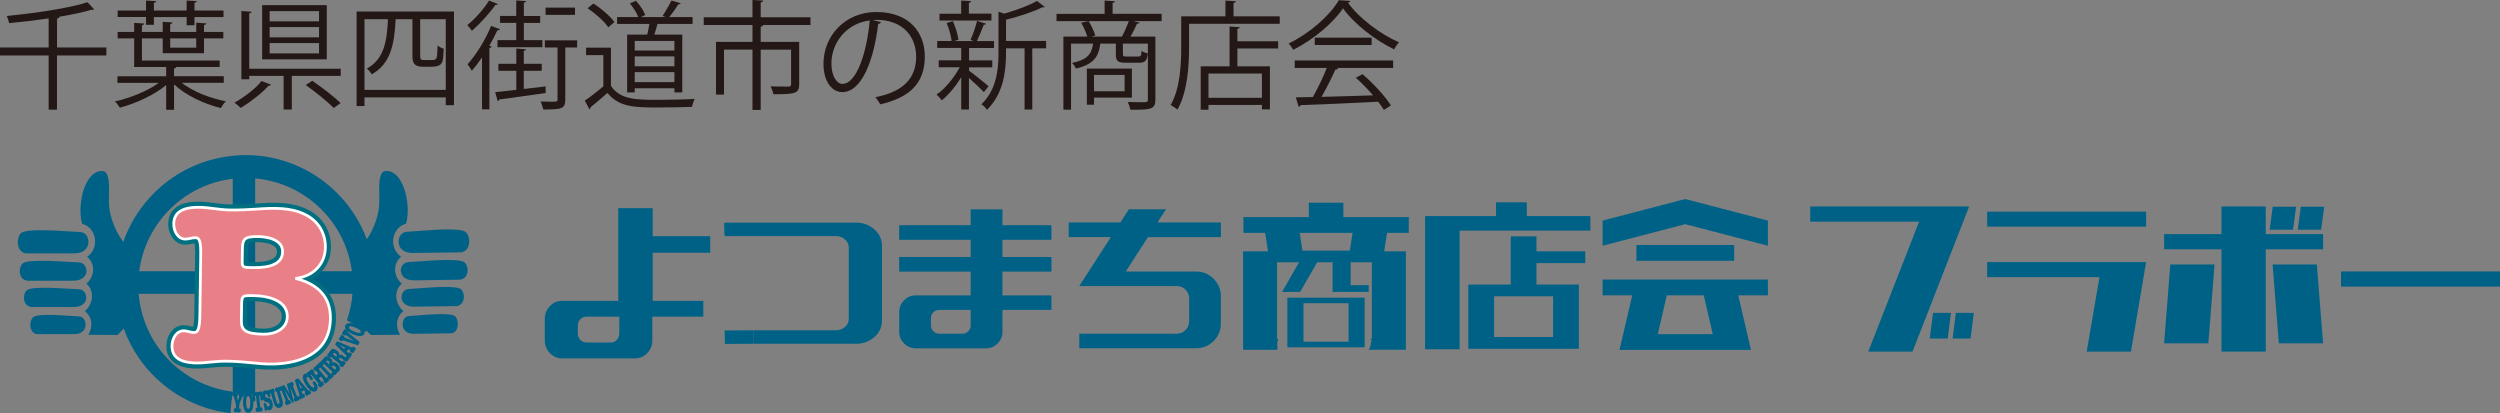 <?xml version="1.0" encoding="UTF-8"?>
<svg id="_レイヤー_2" data-name="レイヤー 2" xmlns="http://www.w3.org/2000/svg" viewBox="0 0 447.55 73.96">
  <rect x="0" y="0" width="447.55" height="73.96" fill="#808080" stroke="none"/>
  <defs>
    <style>
      .cls-1 {
        fill: none;
        stroke: #006f80;
        stroke-width: 2px;
      }

      .cls-2 {
        fill: #e98088;
        stroke: #fff;
        stroke-width: .5px;
      }

      .cls-3 {
        fill: #231815;
      }

      .cls-4 {
        fill: #006186;
      }
    </style>
  </defs>
  <g id="_レイヤー_3" data-name="レイヤー 3">
    <g>
      <g>
        <g>
          <path class="cls-4" d="M64.38,58.31c.13,0,.26,.03,.38,.1,.36,.21,.68,.56,.99,.91,.2,.22,.53,.58,.68,.65,.71,0,2.85-.02,5.2-.04-.35-.55-.55-1.21-.55-1.86,0-.81,.3-1.56,.83-2.1,.09-.09,.2-.18,.32-.27-.82-.68-1.29-1.72-1.29-2.71,0-.82,.32-1.65,1-2.22-.79-.63-1.21-1.59-1.21-2.52,0-.8,.3-1.54,.85-2.08,.07-.07,.14-.13,.23-.2-.94-.65-1.4-1.65-1.43-2.65-.05-1.4,.79-2.89,2.29-3.25,.65-1.92,.36-5.65-1.07-7.88-.68-1.06-1.49-1.59-2.42-1.59-.41,0-.6,.15-.7,.26-.66,.67-.62,2.56-.58,4.08,.01,.68,.03,1.32-.02,1.87-.17,2.12-1.26,5.2-3.02,7-.13,.14-.32,.22-.51,.22l.02,14.28Z"/>
          <path class="cls-4" d="M15.83,43.38c-.03,.96-.73,1.98-2.59,1.98H4.57c-.65-.16-1.07-.56-1.27-1.22-.28-.91,0-1.92,.43-2.37,.81-.83,5.58-.54,8.43-.36,.8,.05,1.55,.1,2.25,.13,.96,.06,1.44,.99,1.42,1.83Z"/>
          <path class="cls-4" d="M23.05,58.3c-.13,0-.26,.03-.38,.1-.36,.21-.68,.56-.99,.91-.2,.22-.53,.58-.68,.66-.71,0-2.85-.02-5.2-.04,.35-.55,.55-1.21,.55-1.85,0-.81-.3-1.56-.84-2.1-.09-.09-.2-.18-.32-.27,.82-.68,1.28-1.72,1.28-2.71,0-.82-.32-1.65-1.01-2.22,.79-.63,1.21-1.59,1.21-2.52,0-.8-.3-1.54-.85-2.08-.07-.07-.14-.13-.23-.2,.94-.65,1.4-1.65,1.43-2.65,.05-1.4-.79-2.89-2.29-3.24-.65-1.92-.36-5.65,1.07-7.88,.68-1.06,1.49-1.6,2.42-1.6,.41,0,.6,.14,.7,.26,.66,.67,.62,2.56,.59,4.08-.01,.68-.03,1.32,.02,1.87,.17,2.11,1.26,5.19,3.03,7,.13,.14,.32,.22,.51,.22v14.28Z"/>
          <path class="cls-4" d="M15.48,48.55c-.03,.82-.69,1.71-2.45,1.71H4.84c-.61-.13-1.02-.48-1.2-1.05-.26-.79,0-1.66,.41-2.04,.77-.72,5.28-.46,7.97-.31,.75,.04,1.46,.08,2.12,.11,.9,.05,1.36,.85,1.34,1.58Z"/>
          <path class="cls-4" d="M15.44,53.31c-.03,.8-.64,1.65-2.28,1.65H5.51c-.57-.13-.95-.47-1.12-1.01-.25-.76,0-1.6,.38-1.97,.72-.69,4.92-.45,7.44-.3,.7,.04,1.36,.08,1.98,.11,.84,.05,1.27,.83,1.25,1.53Z"/>
          <path class="cls-4" d="M15.31,58.17c-.02,.8-.57,1.65-2.02,1.65H6.52c-.5-.13-.84-.47-1-1.01-.22-.76,0-1.6,.34-1.97,.64-.69,4.36-.45,6.59-.3,.62,.04,1.21,.08,1.76,.11,.75,.05,1.13,.83,1.11,1.53Z"/>
          <path class="cls-4" d="M71.35,43.35c.04,.96,.76,1.97,2.62,1.94l8.67-.12c.64-.16,1.07-.58,1.26-1.23,.27-.92-.03-1.92-.47-2.36-.83-.82-5.59-.46-8.44-.24-.8,.06-1.54,.12-2.24,.16-.96,.08-1.43,1.01-1.39,1.85Z"/>
          <path class="cls-4" d="M71.77,48.52c.04,.82,.71,1.7,2.47,1.67l8.19-.12c.61-.14,1.01-.5,1.19-1.06,.25-.79-.03-1.66-.44-2.03-.78-.71-5.29-.39-7.98-.2-.75,.05-1.46,.1-2.12,.14-.9,.07-1.35,.87-1.32,1.6Z"/>
          <path class="cls-4" d="M71.89,53.28c.04,.8,.66,1.64,2.31,1.62l7.64-.11c.57-.14,.94-.48,1.11-1.03,.24-.77-.03-1.6-.41-1.97-.73-.68-4.93-.38-7.44-.19-.7,.05-1.36,.1-1.98,.14-.84,.06-1.26,.84-1.23,1.55Z"/>
          <path class="cls-4" d="M72.08,58.14c.04,.8,.59,1.64,2.05,1.62l6.77-.1c.5-.14,.83-.48,.98-1.03,.21-.77-.03-1.6-.37-1.97-.65-.68-4.37-.39-6.59-.21-.62,.05-1.21,.1-1.75,.13-.75,.06-1.12,.84-1.08,1.55Z"/>
          <g>
            <path class="cls-4" d="M42.92,72.24c-.05,.13-.09,.21-.1,.49v.16c-.02,.16-.02,.25,.03,.26,.04,0,.07-.02,.1-.01,.1,0,.18,.11,.16,.33-.01,.21-.12,.38-.26,.37-.12,0-.21-.05-.39-.06-.18-.01-.28,.02-.4,.01-.14,0-.22-.19-.21-.4,.01-.22,.11-.32,.21-.31,.04,0,.06,.02,.1,.03,.05,0,.06-.08,.07-.25v-.16c.03-.25,0-.33-.06-.55l-.3-1.09c-.03-.1-.04-.14-.06-.14-.03,0-.06,0-.09,0-.12,0-.15-.23-.14-.34,.01-.22,.1-.39,.26-.38,.1,0,.19,.05,.31,.05,.11,0,.18-.03,.29-.02,.1,0,.18,.13,.16,.38,0,.12-.03,.17-.05,.2-.01,.03-.11,.12-.11,.15,0,.02,0,.05,.01,.11l.12,.61,.22-.59s.02-.07,.02-.1c0-.04,0-.05-.07-.12-.03-.03-.05-.12-.04-.25,.01-.22,.09-.38,.22-.38,.09,0,.16,.05,.27,.05,.13,0,.21-.02,.31-.02,.1,0,.24,.07,.21,.41-.01,.17-.07,.32-.16,.32-.03,0-.06-.01-.1-.02-.04,0-.05,.02-.1,.15l-.46,1.08Z"/>
            <path class="cls-4" d="M44.39,70.2c.57-.02,.94,.65,.97,1.78,.03,1.19-.29,1.9-.91,1.92-.57,.02-.92-.67-.95-1.86-.02-.97,.25-1.82,.89-1.84Zm.07,2.99c.27,0,.35-.56,.34-1.19-.02-.81-.18-1.09-.39-1.09-.18,0-.36,.31-.34,1.11,.02,.76,.14,1.18,.39,1.17Z"/>
            <path class="cls-4" d="M45.85,71.14c-.03-.26-.07-.29-.13-.28-.07,0-.09,.08-.07,.22,.01,.11,.05,.21,.06,.33,.03,.27-.01,.46-.19,.48-.14,.02-.24-.12-.26-.35-.02-.2-.03-.38-.05-.56-.02-.18-.05-.31-.07-.45-.02-.22,.06-.28,.16-.29,.24-.03,.48-.02,.73-.05,.25-.03,.48-.09,.72-.12,.1-.01,.19,.03,.22,.25,.02,.14,.01,.27,.03,.45,.02,.17,.06,.35,.08,.55,.03,.23-.04,.38-.18,.4-.17,.02-.26-.16-.29-.42-.01-.12,0-.22-.02-.34-.02-.14-.05-.2-.12-.19-.06,0-.1,.05-.07,.31l.19,1.68c.02,.18,.02,.2,.07,.19,.04,0,.07-.03,.11-.03,.12-.01,.2,.12,.23,.32,.02,.22-.05,.4-.18,.41-.13,.02-.26,0-.4,.01-.14,.02-.26,.07-.39,.08-.14,.02-.25-.14-.27-.36-.02-.2,.03-.35,.15-.36,.04,0,.07,.01,.11,0,.05,0,.04-.03,.02-.21l-.19-1.68Z"/>
            <path class="cls-4" d="M48.8,72.14c.16,.82-.2,1.23-.48,1.29-.18,.04-.35,0-.53-.13,0,.13-.02,.22-.14,.24-.16,.03-.24-.11-.28-.27-.03-.15-.04-.29-.07-.44-.03-.15-.07-.27-.1-.39-.04-.2,.07-.3,.2-.32,.18-.04,.24,.07,.29,.25,.09,.36,.21,.44,.37,.41,.15-.03,.24-.22,.2-.41-.05-.24-.2-.34-.46-.37-.49-.06-.76-.4-.86-.91-.1-.53,.02-1.11,.45-1.2,.2-.04,.33,.03,.46,.16,0-.15,.02-.22,.14-.24,.12-.03,.23,.05,.27,.24,.03,.14,.03,.25,.06,.4,.03,.13,.06,.23,.09,.37,.03,.15-.01,.27-.16,.3s-.22-.04-.27-.19c-.08-.26-.16-.4-.34-.37-.12,.02-.2,.16-.17,.34,.05,.25,.2,.27,.43,.3,.62,.08,.8,.56,.88,.96Z"/>
            <path class="cls-4" d="M48.55,70.56c-.03-.11-.04-.13-.13-.11-.07,.02-.16-.09-.22-.26-.07-.24-.01-.4,.1-.44,.07-.02,.16,0,.29-.05,.12-.04,.18-.09,.27-.12,.1-.03,.21,.02,.29,.33,.06,.2,.04,.31-.02,.33-.04,.01-.08,.07-.05,.16l.41,1.42c.13,.45,.22,.52,.39,.47,.22-.06,.2-.24,.09-.65l-.4-1.4c-.03-.09-.09-.1-.1-.1-.01,0-.12,.02-.2-.26-.08-.29-.03-.41,.07-.44,.09-.03,.19-.02,.3-.05,.12-.03,.17-.09,.27-.12,.07-.02,.22,.02,.29,.29,.07,.25,.02,.35-.04,.37-.01,0-.08,.04-.04,.15l.44,1.53c.19,.67,.11,1.21-.46,1.38-.54,.16-.91-.23-1.1-.88l-.45-1.57Z"/>
            <path class="cls-4" d="M51.85,70.64h0s-.46-1.7-.46-1.7c-.05-.18,0-.24,.05-.26,.08-.03,.2-.04,.31-.09,.14-.06,.27-.15,.41-.21,.11-.05,.28,.05,.37,.27,.08,.2,.05,.34-.01,.36-.03,.01-.05,0-.07,.02-.05,.02-.03,.06,.03,.22l.65,1.57c.06,.15,.08,.19,.13,.17,.02,0,.04-.03,.06-.04,.06-.02,.18,.03,.27,.25,.07,.17,.08,.4-.07,.46-.08,.03-.18,.03-.27,.07-.1,.04-.16,.11-.26,.14-.14,.06-.28-.06-.36-.26-.08-.19-.05-.33,.02-.35,.08-.03,.1-.04,.01-.25l-.74-1.81h0s.64,2.6,.64,2.6c.05,.19,.02,.23-.09,.28-.13,.05-.19,0-.28-.15l-1.32-2.22h0s.72,1.75,.72,1.75c.07,.18,.09,.18,.16,.16,.06-.02,.18,.03,.27,.25,.08,.2,.06,.38-.05,.43-.09,.04-.2,.04-.3,.08s-.15,.1-.25,.14c-.12,.05-.3-.11-.37-.28-.07-.17-.06-.33,.02-.36,.02,0,.04,0,.07-.02,.04-.02,.03-.06-.03-.21l-.65-1.57c-.06-.15-.08-.19-.13-.17-.02,0-.04,.03-.06,.04-.08,.03-.2-.08-.27-.25-.08-.2-.05-.41,.08-.46,.15-.06,.29-.08,.43-.14,.13-.05,.19-.12,.28-.15,.06-.02,.13-.01,.26,.22l.83,1.46Z"/>
            <path class="cls-4" d="M54.12,70.42s.02,.06,.04,.08c.02,.04,.04,.05,.06,.03,.02,0,.02-.02,.04-.04,.05-.03,.16,.03,.26,.21,.09,.17,.1,.36-.02,.43-.09,.05-.2,.07-.3,.12-.08,.05-.16,.13-.25,.18-.12,.07-.29-.04-.39-.22-.11-.19-.08-.34-.03-.37,.03-.01,.05-.01,.08-.03,.03-.02,.02-.07-.01-.16l-.78-2.44c-.06-.18,.04-.24,.14-.29l.28-.15c.07-.04,.14-.06,.25,.08l1.62,1.98c.09,.11,.1,.12,.12,.1,.03-.02,.04-.04,.07-.06,.07-.04,.17,0,.29,.21,.1,.19,.11,.39-.03,.46-.08,.05-.16,.05-.29,.11-.1,.06-.17,.13-.25,.18-.14,.08-.29-.04-.39-.22-.11-.2-.08-.3-.04-.33,.02,0,.04,0,.05-.02,.04-.02,.03-.05,0-.09-.02-.03-.04-.06-.06-.09l-.15-.2-.43,.24,.1,.27Zm-.74-1.95h0s.41,1.07,.41,1.07l.28-.15-.68-.91Z"/>
            <path class="cls-4" d="M56.18,69.36c.13-.08,.12-.26-.06-.53-.18-.27-.2-.43-.05-.53,.11-.07,.31-.06,.53,.28,.29,.44,.46,1.1-.02,1.42-.47,.31-1.11,0-1.78-1-.69-1.04-.74-1.77-.32-2.05,.19-.12,.34-.08,.5-.03-.05-.12-.06-.22,.04-.29,.15-.1,.29,.02,.37,.14,.08,.12,.13,.24,.23,.39,.11,.16,.18,.23,.28,.37,.13,.19,.16,.39,0,.48-.19,.13-.28,.02-.51-.31-.13-.18-.32-.25-.42-.19-.14,.09-.2,.39,.25,1.06,.48,.72,.78,.9,.96,.78Z"/>
            <path class="cls-4" d="M57.4,68.22c.1,.12,.11,.12,.17,.1,.07-.03,.15-.02,.29,.15,.16,.2,.2,.36,.1,.44-.07,.05-.15,.07-.24,.15-.1,.08-.16,.17-.23,.23-.11,.09-.31,0-.44-.17-.14-.18-.14-.31-.09-.35,.02-.02,.04-.02,.06-.04,.03-.02,.02-.05-.09-.2l-1.06-1.32c-.12-.14-.14-.16-.17-.13-.02,.02-.03,.04-.05,.05-.05,.04-.18,.02-.33-.16-.13-.16-.18-.37-.07-.46,.07-.06,.18-.1,.28-.17,.1-.08,.14-.16,.21-.22,.07-.05,.2-.03,.38,.18,.12,.14,.17,.26,.12,.33-.04,.07-.04,.08,.06,.21l.19,.24c.06,.08,.09,.09,.15,.05l.27-.21c.06-.05,.04-.09-.01-.15l-.2-.25c-.1-.12-.1-.12-.17-.09-.08,.04-.17-.03-.28-.17-.16-.21-.19-.37-.1-.44,.07-.06,.15-.08,.25-.15,.09-.07,.15-.17,.23-.23,.12-.09,.31,0,.44,.17,.14,.18,.14,.31,.09,.35-.02,.02-.04,.02-.06,.04-.03,.02-.02,.05,.09,.2l1.06,1.32c.12,.14,.14,.16,.17,.13,.02-.02,.03-.04,.05-.05,.05-.04,.18-.02,.33,.16,.13,.16,.18,.37,.07,.46-.07,.06-.18,.1-.27,.17-.09,.07-.14,.15-.22,.22-.08,.06-.21,.03-.37-.18-.18-.22-.15-.29-.1-.35,.03-.04,.04-.06-.06-.19l-.31-.39c-.06-.08-.09-.07-.13-.05l-.29,.23s-.04,.07,0,.12l.34,.42Z"/>
            <path class="cls-4" d="M59.01,66.79c.13,.14,.15,.15,.18,.12,.02-.02,.03-.04,.05-.06,.05-.05,.18-.03,.34,.14,.14,.15,.21,.35,.1,.45-.07,.06-.17,.11-.26,.19-.09,.08-.14,.18-.21,.25-.11,.1-.31,.02-.45-.14-.16-.17-.16-.3-.11-.35,.02-.02,.04-.02,.06-.04,.03-.02,.02-.05-.11-.19l-1.15-1.24c-.13-.14-.15-.15-.18-.12-.02,.02-.03,.04-.05,.06-.05,.04-.18,.03-.34-.14-.14-.15-.21-.36-.1-.46,.07-.06,.17-.11,.26-.19,.09-.08,.14-.18,.21-.24,.11-.1,.31-.02,.45,.14,.16,.17,.16,.3,.11,.35-.02,.02-.04,.02-.06,.04-.03,.02-.02,.05,.11,.19l1.15,1.24Z"/>
            <path class="cls-4" d="M58.14,65.29c-.12-.11-.16-.14-.19-.11-.02,.02-.03,.04-.04,.06-.05,.05-.2,.03-.35-.12-.19-.18-.2-.37-.12-.45,.11-.12,.23-.19,.35-.32,.15-.16,.24-.3,.36-.42,.26-.27,.69-.12,1.03,.2,.3,.29,.36,.53,.29,.78h0c.22-.1,.52-.13,.93,.26,.45,.42,.61,.91,.33,1.2-.14,.15-.27,.22-.39,.36-.13,.13-.21,.27-.32,.38-.1,.1-.29,.06-.46-.1-.15-.14-.18-.28-.13-.34,.02-.02,.04-.03,.06-.05,.03-.03,0-.07-.11-.18l-1.24-1.17Zm.72-.09l.05-.05c.13-.13,.14-.31-.04-.48-.13-.12-.33-.17-.44-.06-.05,.05-.05,.13,.08,.25l.35,.33Zm.97,.91c.06,.06,.14,.09,.23,0,.15-.16,.09-.36-.07-.51-.23-.22-.48-.16-.6-.02l-.05,.05,.5,.48Z"/>
            <path class="cls-4" d="M61.1,64.63l.05,.04s.08,.06,.11,.02c.02-.02,.02-.05,.04-.07,.07-.08,.24-.02,.37,.08,.15,.12,.27,.3,.17,.43-.07,.09-.16,.14-.25,.25-.08,.1-.1,.18-.17,.27-.1,.12-.32,.05-.46-.06-.15-.12-.22-.27-.17-.33,.02-.02,.04-.03,.05-.05,.03-.04,0-.07-.13-.17l-1.34-1.06c-.13-.1-.16-.12-.19-.08-.02,.02-.02,.04-.04,.06-.04,.05-.19,.04-.36-.09-.14-.11-.26-.31-.17-.43,.07-.09,.17-.15,.23-.23,.13-.17,.25-.36,.4-.56,.25-.31,.69-.2,1.09,.12,.33,.26,.45,.5,.36,.78h0c.25-.17,.52-.04,.7,.1l.36,.28s.09,.05,.11,.03c.02-.02,.03-.05,.04-.07,.05-.06,.18-.05,.35,.08,.21,.17,.25,.29,.13,.44-.24,.3-.27,.33-.38,.32-.12-.02-.26-.1-.38-.19l-.36-.29c-.2-.16-.44-.25-.6-.06-.02,.02-.03,.04-.04,.07l.46,.37Zm-.94-.75s.04-.03,.06-.06c.11-.14,.12-.33-.12-.53-.19-.15-.38-.12-.46-.02-.07,.08-.03,.16,.09,.26l.42,.34Z"/>
            <path class="cls-4" d="M62.31,63.12s.05,.04,.07,.05c.03,.02,.06,.03,.07,0,.01-.02,0-.03,.02-.05,.03-.05,.16-.05,.33,.07,.16,.11,.26,.28,.18,.39-.06,.09-.14,.15-.21,.25-.05,.08-.08,.19-.14,.27-.08,.11-.27,.1-.45-.01-.19-.12-.23-.26-.2-.31,.02-.02,.04-.03,.06-.06,.02-.03-.02-.07-.09-.14l-1.84-1.79c-.14-.14-.07-.23-.02-.32l.18-.26c.04-.06,.09-.11,.26-.04l2.37,.99c.13,.05,.14,.06,.16,.03,.02-.03,.02-.06,.04-.08,.04-.06,.15-.08,.36,.05,.18,.12,.28,.29,.19,.42-.05,.08-.12,.11-.2,.23-.06,.1-.09,.19-.14,.28-.09,.13-.27,.1-.45-.01-.19-.12-.21-.23-.19-.27,.01-.02,.03-.02,.04-.04,.02-.03,0-.05-.04-.08-.03-.02-.06-.04-.09-.05l-.23-.11-.27,.41,.22,.19Zm-1.57-1.37h0s.86,.75,.86,.75l.18-.26-1.03-.49Z"/>
            <path class="cls-4" d="M63.42,61.08h0s-1.44-1.05-1.44-1.05c-.09-.07-.12-.05-.18,0-.06,.04-.17,.02-.33-.07-.21-.11-.28-.23-.23-.34,.05-.09,.13-.17,.19-.27,.06-.11,.07-.2,.12-.29,.05-.09,.22-.14,.45-.01,.19,.1,.26,.23,.22,.29l-.03,.06s0,.05,.08,.11l1.95,1.58c.18,.15,.17,.2,.15,.24-.03,.06-.07,.09-.12,.17-.05,.1-.06,.15-.09,.21-.04,.08-.13,.08-.3,.03l-2.39-.78c-.08-.03-.13-.02-.14,0l-.04,.07c-.04,.07-.23,.03-.35-.04-.24-.13-.29-.29-.24-.39,.05-.09,.12-.15,.18-.25,.05-.1,.07-.21,.13-.3,.05-.09,.17-.13,.4,0,.18,.1,.23,.17,.23,.22,.02,.12,.02,.14,.07,.16l1.71,.65Z"/>
            <path class="cls-4" d="M61.82,58.26c.23-.52,1.01-.57,2.05-.13,1.1,.47,1.6,1.06,1.35,1.62-.23,.52-1.01,.55-2.11,.07-.89-.38-1.55-.98-1.29-1.57Zm2.76,1.19c.11-.25-.36-.55-.94-.8-.75-.32-1.07-.3-1.16-.1-.07,.17,.12,.45,.86,.77,.7,.3,1.14,.37,1.24,.14Z"/>
          </g>
          <path class="cls-4" d="M42.78,27.81c-12.78,.65-22.61,11.53-21.97,24.31,.58,11.47,9.41,20.56,20.45,21.84,.05-1.28,.25-2.55,.42-3.84-9.12-1.08-16.41-8.61-16.89-18.09-.54-10.59,7.61-19.61,18.2-20.14,10.59-.54,19.61,7.61,20.14,18.2,.13,2.54-.24,4.99-1.03,7.25,1.17,.65,2.33,1.33,3.39,2.14,.06-.15,.12-.3,.18-.46,1.07-2.87,1.59-6,1.42-9.26-.65-12.78-11.53-22.61-24.31-21.97Z"/>
          <polygon class="cls-4" points="63.28 48.56 45.68 48.56 45.68 30.97 41.67 30.97 41.67 48.56 24.07 48.56 24.07 52.6 41.67 52.6 41.67 70.54 45.68 70.54 45.68 52.6 63.28 52.6 63.28 48.56"/>
          <g>
            <path class="cls-1" d="M35.93,45.81c.04-2.6-.19-3.25-.96-3.26-.64,0-1.21,.26-1.81,.25-1.37-.02-2.07-1.51-2.05-2.71,.02-1.72,1.05-3.03,4.59-2.98,1.85,.03,3.45,.45,5.46,.48,3.5,.05,5.8-.32,7.97-.29,2.09,.03,4.06,.3,5.78,1.25,2.16,1.19,3.37,3.25,3.34,5.74-.04,3.04-2.21,5.14-5.15,5.53v.08c3.85,.98,6.11,3.33,6.05,7.14-.1,6.69-6.23,8.2-10.98,8.13-2.21-.03-4.22-.46-7.48-.51-2.37-.03-3.75,.35-5.56,.32-3.38-.05-4.37-1.39-4.34-3.11,.02-1.2,.76-2.67,2.13-2.65,.6,0,1.16,.3,1.81,.31,.76,.01,1.02-.79,1.05-3.23l.15-10.49Zm7.28,11.64c-.02,1.68,.81,2.34,3.99,2.38,2.01,.03,4.2-.94,4.23-3.14,.04-2.68-2.96-3.73-6.1-3.77-1.97-.03-2.05,.01-2.08,1.69l-.04,2.84Zm.15-10.53c-.01,.96,.27,.97,1.92,.99,3.38,.05,5.28-.81,5.31-2.85,.03-2.12-2.62-2.68-4.31-2.71-2.65-.04-2.86,.48-2.89,2.4l-.03,2.16Z"/>
            <path class="cls-2" d="M35.93,45.81c.04-2.6-.19-3.25-.96-3.26-.64,0-1.21,.26-1.81,.25-1.37-.02-2.07-1.51-2.05-2.71,.02-1.72,1.05-3.03,4.59-2.98,1.85,.03,3.45,.45,5.46,.48,3.5,.05,5.8-.32,7.97-.29,2.09,.03,4.06,.3,5.78,1.25,2.16,1.19,3.37,3.25,3.34,5.74-.04,3.04-2.21,5.14-5.15,5.53v.08c3.85,.98,6.11,3.33,6.05,7.14-.1,6.69-6.23,8.2-10.98,8.13-2.21-.03-4.22-.46-7.48-.51-2.37-.03-3.75,.35-5.56,.32-3.38-.05-4.37-1.39-4.34-3.11,.02-1.2,.76-2.67,2.13-2.65,.6,0,1.16,.3,1.81,.31,.76,.01,1.02-.79,1.05-3.23l.15-10.49Zm7.28,11.64c-.02,1.68,.81,2.34,3.99,2.38,2.01,.03,4.2-.94,4.23-3.14,.04-2.68-2.96-3.73-6.1-3.77-1.97-.03-2.05,.01-2.08,1.69l-.04,2.84Zm.15-10.53c-.01,.96,.27,.97,1.92,.99,3.38,.05,5.28-.81,5.31-2.85,.03-2.12-2.62-2.68-4.31-2.71-2.65-.04-2.86,.48-2.89,2.4l-.03,2.16Z"/>
          </g>
        </g>
        <g>
          <path class="cls-4" d="M226.08,39.1h22.64l-.13,.77-.77,4.99-.13,.77h-20.58l-.13-.77-.77-4.99-.13-.77Zm14.41,.77h-8.1l.77,4.99h8.49l.77-4.99h-1.93Z"/>
          <polygon class="cls-4" points="406.31 41.13 406.86 37.01 411.05 37.01 410.5 41.13 406.31 41.13"/>
          <polygon class="cls-4" points="411.34 41.13 411.89 37.01 416.08 37.01 415.53 41.13 411.34 41.13"/>
          <g>
            <path class="cls-4" d="M222.54,45v17.62h6.08s.05-.14,.1-.33c-.13-.35-.11-.76,0-1.18-.03-.07-.06-.13-.1-.19,.04,.05,.07,.11,.1,.16,.04-.14,.08-.28,.13-.42h-.23v-13.71h16.97v13.71h-.28s.03,.09,.04,.14c.02,0,.03,.02,.05,.02,.18,.09,.23,.26,.07,.37-.02,.01-.04,.03-.06,.04,.03,.5-.08,.98-.42,1.38h6.69v-17.62h-29.13Z"/>
            <path class="cls-4" d="M110.68,54.02v-16.76h6.17v5.02h10.29v2.96h-10.29v9.19"/>
            <path class="cls-4" d="M129.66,39.86h23.59c1.28,0,2.37,.4,3.28,1.21,.91,.8,1.36,1.77,1.36,2.9v13.47c0,1.13-.45,2.1-1.36,2.9-.91,.8-2,1.2-3.28,1.2h-18.36v-2.41h14.74c.64,0,1.18-.2,1.64-.6,.45-.4,.68-.89,.68-1.45v-12.76c0-.57-.23-1.05-.68-1.45-.45-.4-1-.6-1.64-.6h-19.76l-.17-.09-.06-2.07"/>
            <path class="cls-4" d="M116.78,53.86h9.13v2.83h-9.13v4.25c0,.88-.3,1.64-.91,2.27-.61,.63-1.33,.95-2.18,.95h-13.08c-.84,0-1.57-.32-2.17-.95-.61-.63-.91-1.39-.91-2.27v-3.86c0-.88,.3-1.63,.91-2.27,.61-.63,1.33-.95,2.17-.95h10.24m0,0v-.51m0,3.34h-5.86c-.43,0-.8,.16-1.1,.47-.3,.31-.45,.69-.45,1.14v1.41c0,.45,.15,.83,.45,1.14,.3,.31,.66,.47,1.1,.47h4.32c.43,0,.8-.16,1.1-.47,.3-.31,.45-.69,.45-1.14v-3.02Z"/>
            <polygon class="cls-4" points="324.07 39.68 324.07 36.96 344.61 36.96 352.52 36.96 342.38 62.94 334.46 62.94 343.56 39.68 324.07 39.68"/>
            <polygon class="cls-4" points="345.46 60.61 346.05 56.01 349.26 56.01 348.68 60.61 345.46 60.61"/>
            <polygon class="cls-4" points="349.55 60.61 350.14 56.01 353.35 56.01 352.77 60.61 349.55 60.61"/>
            <path class="cls-4" d="M355.74,40.58v-2.69h28.46v2.69h-28.46Zm0,9.03v-2.69h28.46l-2.72,16.02h-7.92l2.29-13.33h-20.11Z"/>
            <polygon class="cls-4" points="397.69 62.94 397.69 44.63 387.42 44.63 387.42 41.91 397.69 41.91 397.69 36.96 405.61 36.96 405.61 41.91 415.88 41.91 415.88 44.63 405.61 44.63 405.61 62.94 397.69 62.94"/>
            <polygon class="cls-4" points="387.42 61.46 388.53 47.35 396.45 47.35 395.34 61.46 387.42 61.46"/>
            <polygon class="cls-4" points="415.88 61.46 407.96 61.46 406.84 47.35 414.76 47.35 415.88 61.46"/>
            <path class="cls-4" d="M419.09,51.31v-2.72h28.46v2.72h-28.46Z"/>
            <polyline class="cls-4" points="134.9 59.13 129.72 59.16 129.77 61.57 134.9 61.54"/>
            <path class="cls-4" d="M163.94,62.35c-.81,0-1.51-.29-2.09-.87-.58-.58-.87-1.28-.87-2.09v-3.55c0-.81,.29-1.51,.87-2.09,.58-.58,1.28-.87,2.09-.87h9.83v-4.26h-12.8v-2.61h12.8v-3.08h-12.8v-2.61h12.8v-2.84h5.69v2.84h8.77v2.61h-8.77v3.08h8.77v2.61h-8.77v4.26h8.77v2.61h-8.77v3.91c0,.81-.29,1.51-.87,2.09-.58,.58-1.28,.87-2.09,.87h-12.56Zm9.83-6.87h-5.63c-.41,0-.76,.14-1.05,.43-.29,.29-.43,.64-.43,1.05v1.3c0,.41,.14,.76,.43,1.05,.29,.29,.64,.43,1.05,.43h4.15c.41,0,.77-.14,1.05-.43,.29-.29,.43-.64,.43-1.05v-2.78Z"/>
            <path class="cls-4" d="M218.56,42.45h-13.06l-3.97,6.16h12.59c1.22,0,2.27,.43,3.14,1.3,.87,.87,1.3,1.92,1.3,3.14v4.86c0,1.23-.43,2.27-1.3,3.14-.87,.87-1.92,1.3-3.14,1.3h-20.91v-2.61h17.45c.61,0,1.13-.22,1.57-.65,.43-.43,.65-.96,.65-1.57v-4.09c0-.61-.22-1.14-.65-1.57-.44-.43-.96-.65-1.57-.65h-17.45l5.66-8.77h-7.55v-2.61h9.24l1.54-2.37h6.64l-1.54,2.37h11.37v2.61Z"/>
            <path class="cls-4" d="M230.46,53.29h13.84v8.88h-13.84v-8.88Zm2.89,.99v6.9h8.07v-6.9h-8.07Z"/>
            <path class="cls-4" d="M270.45,44.99v-2.68h4.61v2.68h8.74v2.11h-8.74v3.84h7.59v11.5h-19.79v-11.5h7.59v-5.94Zm-2.98,8.05v7.29h10.57v-7.29h-10.57Z"/>
            <path class="cls-4" d="M286.9,43.99v-4.5l14.79-3.86,14.8,3.86v4.5l-14.8-3.86-14.79,3.86Zm0,8.88v-2.83h29.59v2.83h-5.31l2.28,9.78h-23.54l2.28-9.78h-5.31Zm6.05-6.18v-2.83h17.5v2.83h-17.5Zm5.44,6.18l-1.61,6.95h9.84l-1.61-6.95h-6.63Z"/>
            <path class="cls-4" d="M241.79,46.64v4.41h3.24v1.21h-6.48v-5.63h-2.56l-3.24,5.63h-3.24l3.24-5.63h9.04Z"/>
            <path class="cls-4" d="M255.12,62.54v-23.86h29.59v2.6h-23.41v21.25h-6.17Z"/>
          </g>
          <path class="cls-4" d="M222.6,41.69v-2.83h11.71v-2.57h6.18v2.57h11.71v2.83h-29.59Z"/>
          <rect class="cls-4" x="267.82" y="36.22" width="5.51" height="3.44"/>
        </g>
      </g>
      <g>
        <path class="cls-3" d="M19.04,8.5v1.43H10.2v9.7h-1.49V9.93H0v-1.43H8.71V3.3c-2.33,.34-4.79,.63-7.08,.84-.06-.36-.25-.94-.42-1.28C6.34,2.35,12.37,1.47,15.66,.4l1.22,1.3c-.06,.04-.15,.06-.25,.06-.06,0-.12,0-.21-.02-1.58,.46-3.65,.9-5.92,1.28h.13c-.02,.17-.13,.27-.42,.31v5.17h8.84Z"/>
        <path class="cls-3" d="M40.06,14.82h-7.54c1.95,1.53,5.06,2.77,7.92,3.32-.32,.27-.69,.82-.9,1.2-3.02-.74-6.34-2.29-8.38-4.24v4.56h-1.41v-4.43c-2.1,1.76-5.48,3.3-8.29,4.05-.21-.34-.59-.86-.88-1.13,2.71-.59,5.84-1.85,7.85-3.32h-7.41v-1.18h8.73v-1.66h-5.73V6.87h-2.96v-1.15h2.96v-1.62l1.81,.11c-.02,.15-.13,.25-.42,.29v1.22h3.72v-1.81l1.74,.11c-.02,.15-.13,.25-.4,.29v1.41h4.66v-1.66l1.81,.13c-.02,.15-.15,.25-.42,.29v1.24h3.46v1.15h-3.46v2.65h-7.39v-2.65h-3.72v3.97h13.92v1.15h-7.77c-.04,.13-.15,.23-.4,.27v1.38h8.9v1.18ZM26.14,4.43v-1.39h-5.08V1.89h5.08V.1l1.83,.1c-.02,.15-.15,.25-.42,.29V1.89h5.86V.1l1.81,.1c-.02,.17-.13,.25-.4,.29V1.89h5.19v1.16h-5.19v1.47h-1.41v-1.47h-5.86v1.39h-1.41Zm8.99,2.44h-4.66v1.66h4.66v-1.66Z"/>
        <path class="cls-3" d="M48.53,15.16c-.08,.15-.25,.19-.44,.17-1.13,1.28-3.25,2.94-5,3.99-.29-.29-.8-.71-1.11-.95,1.76-.97,3.8-2.52,4.83-3.86l1.72,.65Zm-3.91-2.86h16.38v1.28h-8.76v6.03h-1.47v-6.03h-6.15v.61h-1.41V1.97l1.83,.13c-.02,.15-.13,.25-.42,.27V12.3ZM58.5,.92V10.62h-11.57V.92h11.57Zm-1.39,2.9V1.99h-8.84v1.83h8.84Zm0,2.86v-1.83h-8.84v1.83h8.84Zm0,2.88v-1.85h-8.84v1.85h8.84Zm2.65,9.78c-1.07-1.09-3.28-2.88-5.02-4.12l1.16-.76c1.72,1.18,3.95,2.88,5.08,3.99l-1.22,.88Z"/>
        <path class="cls-3" d="M63.84,2.06h17.43V18.83h-1.47v-1.39h-14.55v1.55h-1.41V2.06Zm1.41,14.03h14.55V3.44h-4.58v6.47c0,.76,.08,.84,.78,.84h1.09c1.16,0,1.18,0,1.24-2.6,.27,.23,.73,.46,1.11,.57-.04,.88-.1,1.91-.23,2.29-.23,.57-.65,.94-2.02,.94h-1.47c-1.89,0-1.89-1.07-1.89-2.2V3.44h-3c-.23,4.37-.82,7.92-4.28,9.87-.17-.34-.59-.8-.88-1.03,3.02-1.66,3.61-4.72,3.78-8.84h-4.2v12.64Z"/>
        <path class="cls-3" d="M89.12,.71c-.04,.13-.21,.19-.44,.17-.97,1.41-2.71,3.34-4.2,4.64-.17-.29-.57-.76-.82-1.03,1.41-1.13,3.02-2.94,3.88-4.39l1.57,.61Zm-2.83,9.57c-.61,.9-1.22,1.7-1.83,2.39-.15-.29-.53-.88-.76-1.16,1.47-1.62,3.17-4.3,4.22-6.87l1.58,.59c-.06,.15-.21,.21-.46,.19-.42,.92-.92,1.87-1.45,2.77l.42,.15c-.04,.13-.17,.23-.4,.25v10.98h-1.32V10.29Zm11.38,5.19l.02,1.18c-3.09,.46-6.3,.88-8.31,1.16-.02,.17-.15,.25-.29,.29l-.44-1.6c1.03-.1,2.35-.25,3.78-.42v-3.4h-3.21v-1.26h3.21v-2.73l1.74,.13c-.02,.15-.12,.23-.4,.27v2.33h3.21v1.26h-3.21v3.25l3.91-.46Zm-5.25-8.29v-3.09h-2.9v-1.24h2.9V.08l1.76,.12c-.02,.15-.13,.23-.4,.27V2.86h2.92v1.24h-2.92v3.09h3.32v1.26h-8.04v-1.26h3.36Zm10.9,.04v1.28h-2.12v9.32c0,1.68-.67,1.78-3.95,1.78-.08-.4-.27-1.01-.46-1.43,.73,.02,1.39,.04,1.87,.04,1.01,0,1.15,0,1.15-.4V8.5h-2.27v-1.28h5.77Zm-.38-5.86v1.3h-5.27V1.36h5.27Z"/>
        <path class="cls-3" d="M109.37,8.5v6.87c1.64,2.5,4.64,2.5,8.42,2.5,2.27,0,4.93-.06,6.57-.17-.17,.34-.42,1.01-.46,1.43-1.45,.06-3.76,.11-5.84,.11-4.33,0-7.2,0-9.32-2.6-1.03,.92-2.14,1.87-3.04,2.58,.02,.19-.04,.27-.19,.34l-.82-1.55c1.01-.67,2.25-1.64,3.32-2.56v-5.58h-3.09v-1.34h4.45Zm-3.13-7.87c1.41,.9,3.02,2.29,3.76,3.32l-1.11,.94c-.69-1.05-2.29-2.48-3.7-3.42l1.05-.84Zm6.03,5.56h3.59c.15-.59,.29-1.28,.4-1.91h-5.79v-1.22h3.8c-.27-.73-.9-1.72-1.51-2.44l1.09-.48c.69,.76,1.41,1.81,1.66,2.54l-.78,.38h4.43l-.55-.21c.53-.78,1.2-1.95,1.58-2.75l1.68,.48c-.06,.12-.21,.19-.44,.21-.4,.65-1.05,1.58-1.62,2.27h4.18v1.22h-6.28c-.15,.57-.36,1.28-.57,1.91h5v10.35h-1.41v-.74h-7.1v.74h-1.36V6.19Zm8.46,2.86v-1.72h-7.1v1.72h7.1Zm-7.1,1.05v1.76h7.1v-1.76h-7.1Zm0,4.6h7.1v-1.79h-7.1v1.79Z"/>
        <path class="cls-3" d="M145.09,3.09v1.39h-8.8v.02h.31c-.02,.15-.15,.25-.42,.29v2.71h6.89v7.58c0,1.66-.67,1.79-4.62,1.79-.06-.42-.31-1.01-.5-1.41,1.51,.04,2.79,.04,3.19,.04,.38-.04,.48-.12,.48-.42v-6.19h-5.44v10.79h-1.47V8.88h-5.1v8.06h-1.43V7.5h6.53v-3.02h-8.73v-1.39h8.73V0l1.91,.1c-.02,.17-.15,.27-.44,.32V3.09h8.9Z"/>
        <path class="cls-3" d="M157.73,3.93c-.08,.19-.25,.34-.52,.34-.76,6.53-2.94,12.22-6.43,12.22-1.76,0-3.36-1.76-3.36-5.08,0-5.04,3.93-9.26,9.45-9.26,6.07,0,8.69,3.84,8.69,7.94,0,5-2.9,7.41-7.98,8.59-.19-.34-.54-.9-.88-1.28,4.83-.92,7.31-3.28,7.31-7.24,0-3.46-2.23-6.61-7.14-6.61-.21,0-.44,.02-.63,.04l1.49,.36Zm-2.02-.27c-4.24,.53-6.87,4.03-6.87,7.71,0,2.25,.97,3.65,1.97,3.65,2.54,0,4.37-5.61,4.89-11.36Z"/>
        <path class="cls-3" d="M173.46,12.64c.78,.55,2.98,2.33,3.51,2.79l-.84,1.07c-.48-.54-1.72-1.7-2.67-2.54v5.65h-1.38v-5.79c-1.01,1.66-2.31,3.21-3.49,4.14-.23-.34-.65-.8-.94-1.03,1.49-.99,3.13-2.96,4.16-4.89h-3.76v-1.24h4.03v-2.22h-4.3v-1.24h2.58c-.1-.9-.46-2.23-.9-3.23l1.13-.31c.48,1.05,.88,2.41,.99,3.32l-.78,.23h3.53c-.27-.1-.57-.21-.59-.21,.42-.92,.92-2.39,1.18-3.4l1.6,.5c-.04,.13-.19,.19-.42,.21-.29,.82-.8,2.04-1.22,2.9h3.07v1.24h-4.26c-.06,.02-.13,.04-.21,.04v2.18h4.16v1.24h-4.16v.61Zm4.03-10.18v1.22h-9.3v-1.22h3.88V.1l1.78,.1c-.02,.15-.13,.25-.4,.29v1.95h4.03Zm9.79,4.87v1.32h-2.48v10.96h-1.38V8.65h-3.32v.78c0,3.15-.4,7.31-3.42,10.23-.17-.32-.65-.8-.99-.99,2.75-2.65,3.06-6.28,3.06-9.26V2.1l1.03,.34c2.18-.63,4.54-1.49,5.86-2.27l1.41,1.07c-.06,.06-.21,.11-.44,.06-1.55,.78-4.14,1.64-6.51,2.23v3.8h7.18Z"/>
        <path class="cls-3" d="M207.96,2.48v1.3h-5.06l1.11,.27c-.06,.13-.21,.19-.46,.19-.29,.67-.73,1.58-1.18,2.31h4.47v11.29c0,1.76-.84,1.81-4.47,1.81-.08-.4-.29-1.01-.5-1.39,.84,.02,1.64,.04,2.23,.04,1.28,0,1.39,0,1.39-.48V7.81h-4.47v1.87c0,.38,.08,.44,.67,.44h2.08c.44,0,.55-.1,.59-1.01,.25,.19,.76,.38,1.11,.44-.12,1.34-.5,1.68-1.53,1.68h-2.37c-1.47,0-1.81-.29-1.81-1.53v-1.89h-2.79c-.27,2.29-1.13,3.7-4.37,4.47-.1-.32-.44-.78-.69-1.01,2.67-.55,3.51-1.53,3.78-3.46h-3.95v11.82h-1.37V6.55h4.28c-.23-.74-.65-1.72-1.09-2.48l1.32-.29c.5,.8,1.01,1.89,1.2,2.58l-.69,.19h5.46c.42-.78,.92-1.93,1.24-2.77h-12.95v-1.3h8.61V.1l1.85,.13c-.02,.15-.12,.25-.42,.27v1.97h8.8Zm-5.33,14.99h-6.78v1.28h-1.28v-6.47h8.06v5.19Zm-1.3-4.05h-5.48v2.92h5.48v-2.92Z"/>
        <path class="cls-3" d="M220.83,2.92h8.27v1.34h-16.23v4.2c0,3.23-.27,7.96-2.08,11.17-.25-.25-.88-.65-1.22-.82,1.72-3.04,1.89-7.31,1.89-10.35V2.92h7.92V.1l1.87,.13c-.02,.15-.12,.25-.42,.29V2.92Zm1.11,1.95c-.02,.15-.13,.25-.42,.29v2.23h7.29v1.28h-7.29v3.21h5.82v7.71h-1.43v-.8h-9.57v.86h-1.39v-7.77h5.17V4.74l1.83,.13Zm3.97,12.64v-4.35h-9.57v4.35h9.57Z"/>
        <path class="cls-3" d="M241.75,.17c-.06,.17-.23,.27-.44,.31,2.06,2.86,5.86,5.67,9.15,7.1-.34,.34-.67,.84-.9,1.26-3.34-1.64-7.12-4.51-9.13-7.35-1.74,2.6-5.25,5.58-8.92,7.43-.17-.29-.52-.84-.82-1.13,3.7-1.79,7.33-4.93,8.99-7.75l2.08,.13Zm-9.97,11.99v-1.34h17.62v1.34h-10.1l.25,.08c-.06,.15-.23,.21-.5,.23-.63,1.43-1.58,3.32-2.48,4.87,2.79-.06,6.05-.17,9.24-.27-.95-1.09-2.04-2.23-3.09-3.15l1.2-.65c1.97,1.7,4.09,4.01,5.08,5.61l-1.26,.8c-.27-.44-.61-.94-1.03-1.47-5.1,.27-10.52,.5-13.88,.61-.04,.19-.17,.27-.34,.29l-.52-1.68c.88,0,1.91-.02,3.06-.06,.86-1.51,1.85-3.57,2.5-5.21h-5.75Zm3.59-5.42h10.18v1.32h-10.18v-1.32Z"/>
      </g>
    </g>
  </g>
</svg>